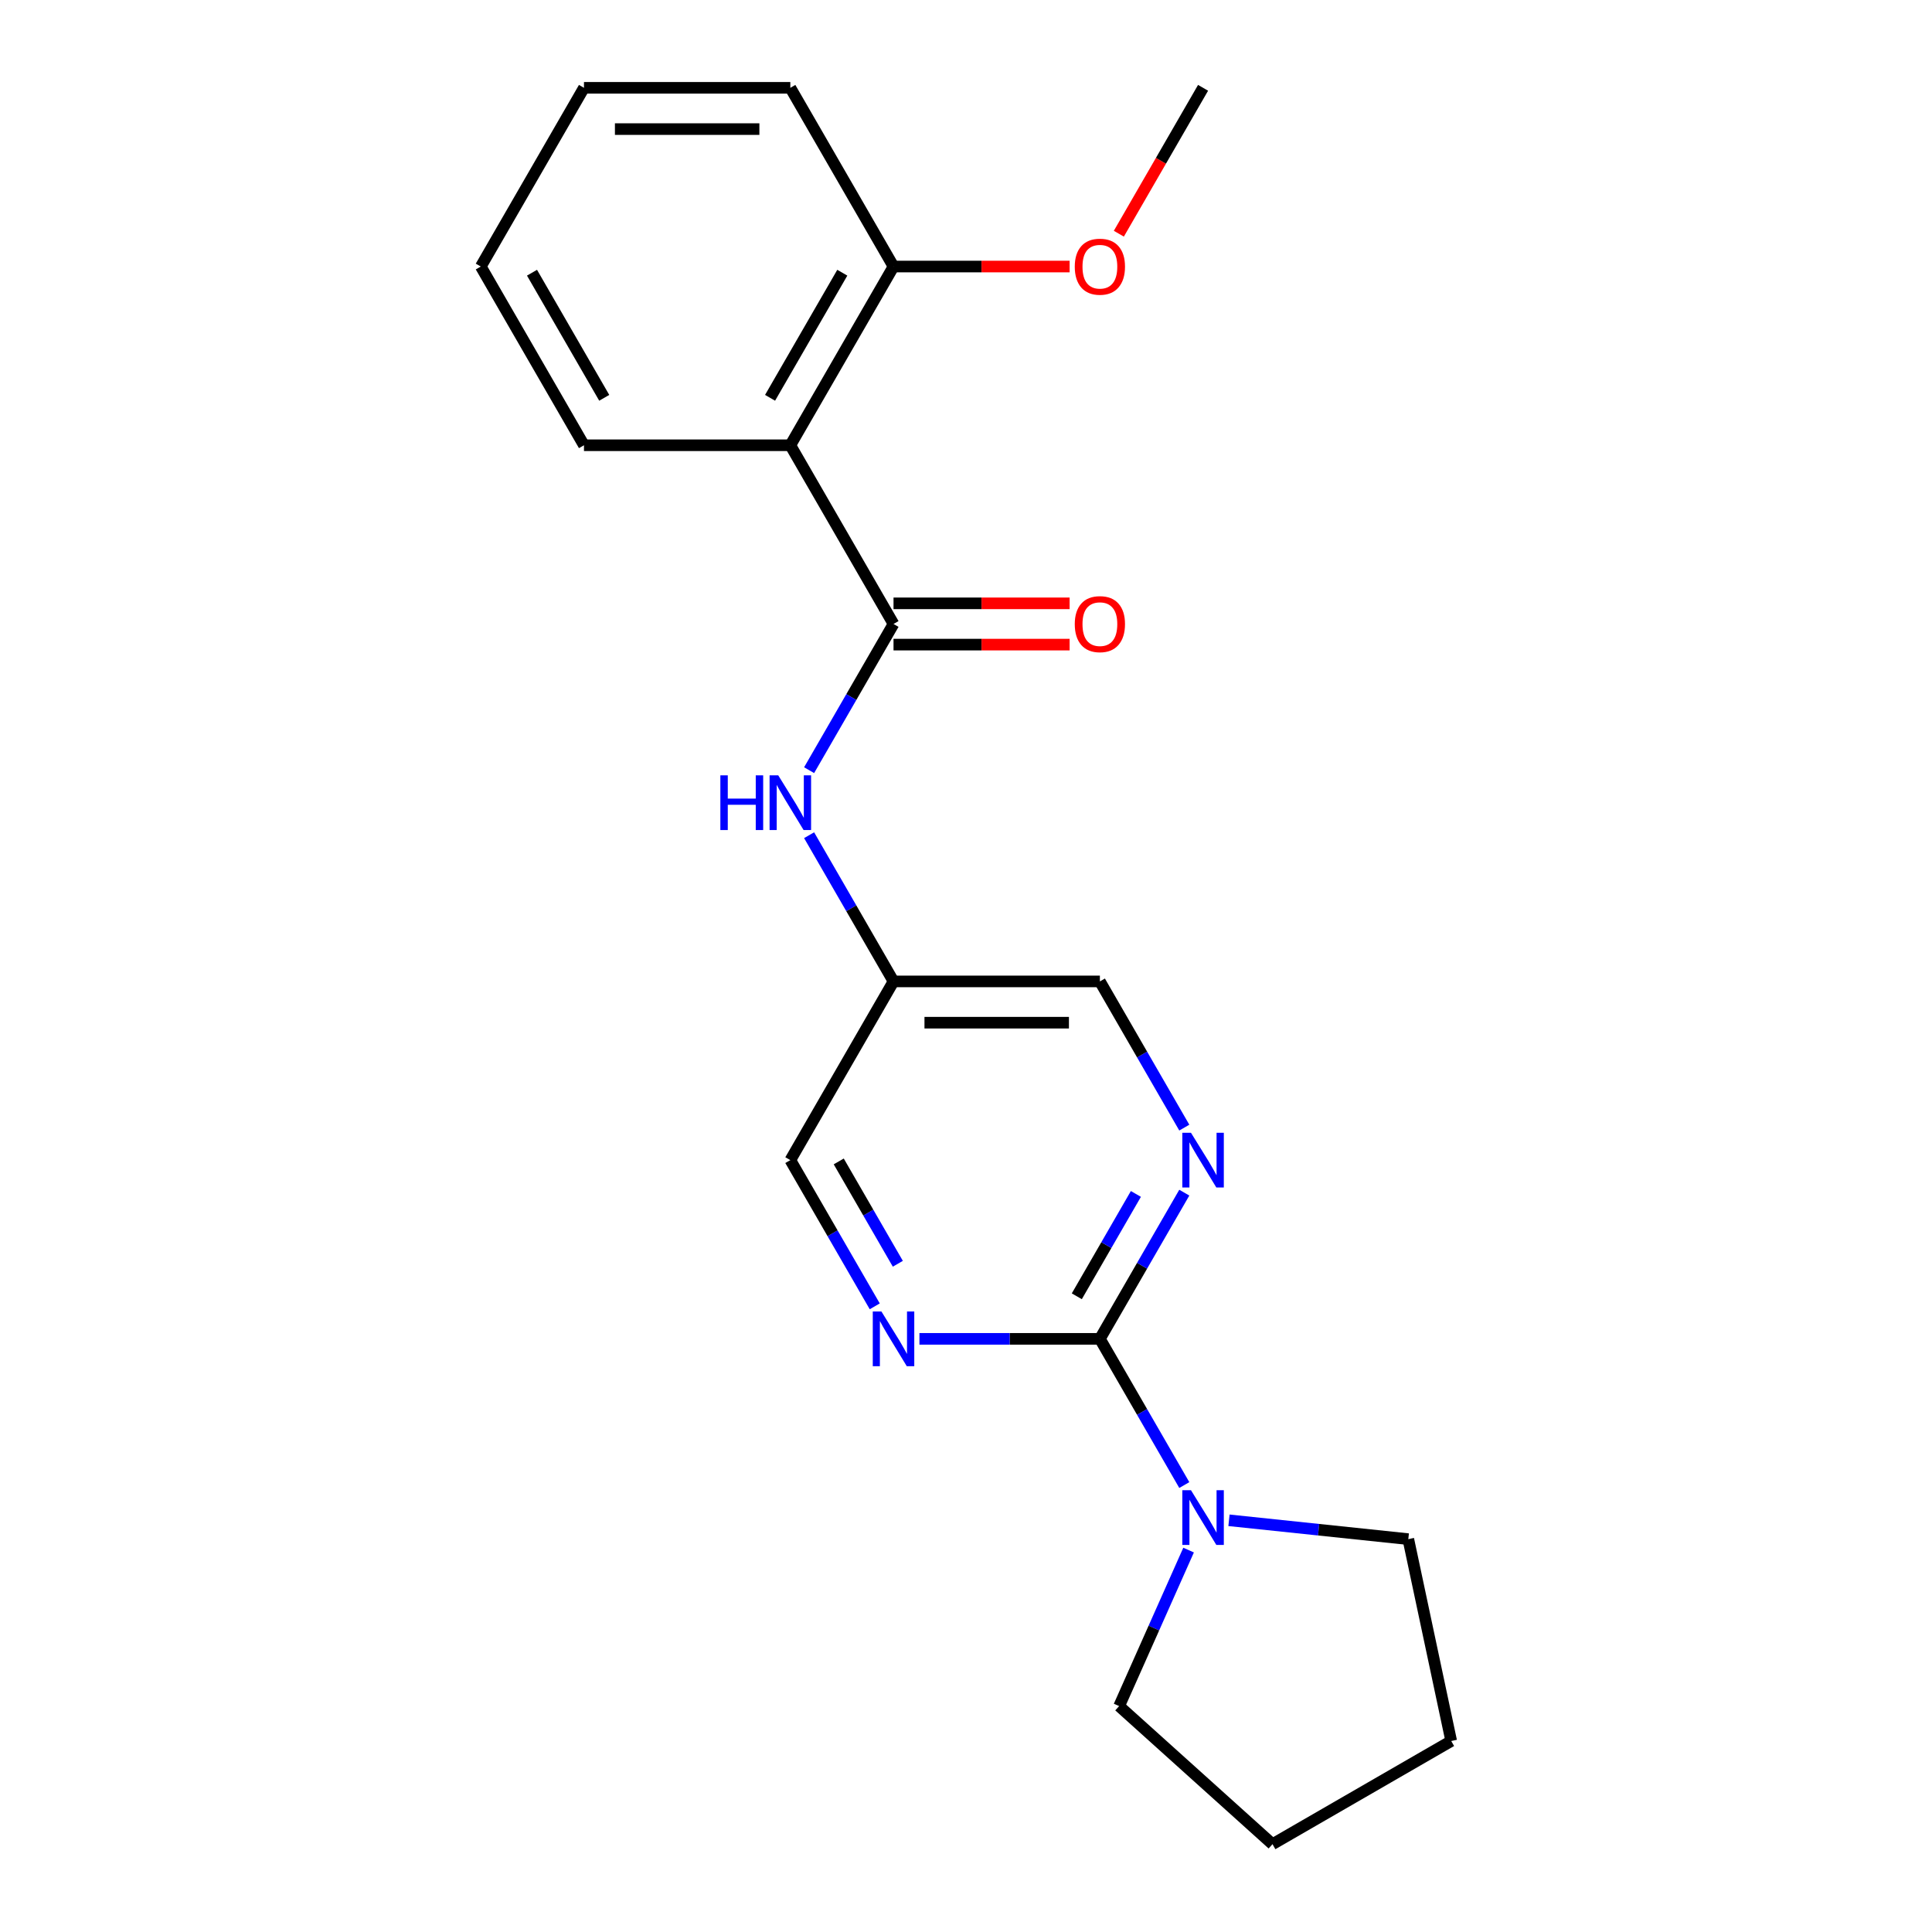 <?xml version='1.0' encoding='iso-8859-1'?>
<svg version='1.1' baseProfile='full'
              xmlns='http://www.w3.org/2000/svg'
                      xmlns:rdkit='http://www.rdkit.org/xml'
                      xmlns:xlink='http://www.w3.org/1999/xlink'
                  xml:space='preserve'
width='1000px' height='1000px' viewBox='0 0 1000 1000'>
<!-- END OF HEADER -->
<rect style='opacity:1.0;fill:#FFFFFF;stroke:none' width='1000' height='1000' x='0' y='0'> </rect>
<path class='bond-1' d='M 462.485,322.968 L 409.077,230.464' style='fill:none;fill-rule:evenodd;stroke:#000000;stroke-width:6px;stroke-linecap:butt;stroke-linejoin:miter;stroke-opacity:1' />
<path class='bond-5' d='M 462.485,322.968 L 440.639,360.806' style='fill:none;fill-rule:evenodd;stroke:#000000;stroke-width:6px;stroke-linecap:butt;stroke-linejoin:miter;stroke-opacity:1' />
<path class='bond-5' d='M 440.639,360.806 L 418.794,398.643' style='fill:none;fill-rule:evenodd;stroke:#0000FF;stroke-width:6px;stroke-linecap:butt;stroke-linejoin:miter;stroke-opacity:1' />
<path class='bond-7' d='M 462.485,333.65 L 508.057,333.65' style='fill:none;fill-rule:evenodd;stroke:#000000;stroke-width:6px;stroke-linecap:butt;stroke-linejoin:miter;stroke-opacity:1' />
<path class='bond-7' d='M 508.057,333.65 L 553.63,333.65' style='fill:none;fill-rule:evenodd;stroke:#FF0000;stroke-width:6px;stroke-linecap:butt;stroke-linejoin:miter;stroke-opacity:1' />
<path class='bond-7' d='M 462.485,312.287 L 508.057,312.287' style='fill:none;fill-rule:evenodd;stroke:#000000;stroke-width:6px;stroke-linecap:butt;stroke-linejoin:miter;stroke-opacity:1' />
<path class='bond-7' d='M 508.057,312.287 L 553.63,312.287' style='fill:none;fill-rule:evenodd;stroke:#FF0000;stroke-width:6px;stroke-linecap:butt;stroke-linejoin:miter;stroke-opacity:1' />
<path class='bond-0' d='M 569.3,692.987 L 591.145,655.15' style='fill:none;fill-rule:evenodd;stroke:#000000;stroke-width:6px;stroke-linecap:butt;stroke-linejoin:miter;stroke-opacity:1' />
<path class='bond-0' d='M 591.145,655.15 L 612.99,617.313' style='fill:none;fill-rule:evenodd;stroke:#0000FF;stroke-width:6px;stroke-linecap:butt;stroke-linejoin:miter;stroke-opacity:1' />
<path class='bond-0' d='M 557.353,670.954 L 572.644,644.468' style='fill:none;fill-rule:evenodd;stroke:#000000;stroke-width:6px;stroke-linecap:butt;stroke-linejoin:miter;stroke-opacity:1' />
<path class='bond-0' d='M 572.644,644.468 L 587.936,617.982' style='fill:none;fill-rule:evenodd;stroke:#0000FF;stroke-width:6px;stroke-linecap:butt;stroke-linejoin:miter;stroke-opacity:1' />
<path class='bond-2' d='M 569.3,692.987 L 591.145,730.824' style='fill:none;fill-rule:evenodd;stroke:#000000;stroke-width:6px;stroke-linecap:butt;stroke-linejoin:miter;stroke-opacity:1' />
<path class='bond-2' d='M 591.145,730.824 L 612.99,768.661' style='fill:none;fill-rule:evenodd;stroke:#0000FF;stroke-width:6px;stroke-linecap:butt;stroke-linejoin:miter;stroke-opacity:1' />
<path class='bond-21' d='M 569.3,692.987 L 522.597,692.987' style='fill:none;fill-rule:evenodd;stroke:#000000;stroke-width:6px;stroke-linecap:butt;stroke-linejoin:miter;stroke-opacity:1' />
<path class='bond-21' d='M 522.597,692.987 L 475.895,692.987' style='fill:none;fill-rule:evenodd;stroke:#0000FF;stroke-width:6px;stroke-linecap:butt;stroke-linejoin:miter;stroke-opacity:1' />
<path class='bond-8' d='M 409.077,230.464 L 462.485,137.959' style='fill:none;fill-rule:evenodd;stroke:#000000;stroke-width:6px;stroke-linecap:butt;stroke-linejoin:miter;stroke-opacity:1' />
<path class='bond-8' d='M 398.587,205.907 L 435.973,141.153' style='fill:none;fill-rule:evenodd;stroke:#000000;stroke-width:6px;stroke-linecap:butt;stroke-linejoin:miter;stroke-opacity:1' />
<path class='bond-11' d='M 409.077,230.464 L 302.262,230.464' style='fill:none;fill-rule:evenodd;stroke:#000000;stroke-width:6px;stroke-linecap:butt;stroke-linejoin:miter;stroke-opacity:1' />
<path class='bond-13' d='M 636.118,786.901 L 682.528,791.779' style='fill:none;fill-rule:evenodd;stroke:#0000FF;stroke-width:6px;stroke-linecap:butt;stroke-linejoin:miter;stroke-opacity:1' />
<path class='bond-13' d='M 682.528,791.779 L 728.937,796.657' style='fill:none;fill-rule:evenodd;stroke:#000000;stroke-width:6px;stroke-linecap:butt;stroke-linejoin:miter;stroke-opacity:1' />
<path class='bond-14' d='M 615.214,802.322 L 597.238,842.697' style='fill:none;fill-rule:evenodd;stroke:#0000FF;stroke-width:6px;stroke-linecap:butt;stroke-linejoin:miter;stroke-opacity:1' />
<path class='bond-14' d='M 597.238,842.697 L 579.262,883.072' style='fill:none;fill-rule:evenodd;stroke:#000000;stroke-width:6px;stroke-linecap:butt;stroke-linejoin:miter;stroke-opacity:1' />
<path class='bond-3' d='M 612.99,583.652 L 591.145,545.815' style='fill:none;fill-rule:evenodd;stroke:#0000FF;stroke-width:6px;stroke-linecap:butt;stroke-linejoin:miter;stroke-opacity:1' />
<path class='bond-3' d='M 591.145,545.815 L 569.3,507.978' style='fill:none;fill-rule:evenodd;stroke:#000000;stroke-width:6px;stroke-linecap:butt;stroke-linejoin:miter;stroke-opacity:1' />
<path class='bond-4' d='M 452.768,676.157 L 430.922,638.32' style='fill:none;fill-rule:evenodd;stroke:#0000FF;stroke-width:6px;stroke-linecap:butt;stroke-linejoin:miter;stroke-opacity:1' />
<path class='bond-4' d='M 430.922,638.32 L 409.077,600.482' style='fill:none;fill-rule:evenodd;stroke:#000000;stroke-width:6px;stroke-linecap:butt;stroke-linejoin:miter;stroke-opacity:1' />
<path class='bond-4' d='M 464.715,654.124 L 449.423,627.638' style='fill:none;fill-rule:evenodd;stroke:#0000FF;stroke-width:6px;stroke-linecap:butt;stroke-linejoin:miter;stroke-opacity:1' />
<path class='bond-4' d='M 449.423,627.638 L 434.132,601.152' style='fill:none;fill-rule:evenodd;stroke:#000000;stroke-width:6px;stroke-linecap:butt;stroke-linejoin:miter;stroke-opacity:1' />
<path class='bond-6' d='M 418.794,432.303 L 440.639,470.141' style='fill:none;fill-rule:evenodd;stroke:#0000FF;stroke-width:6px;stroke-linecap:butt;stroke-linejoin:miter;stroke-opacity:1' />
<path class='bond-6' d='M 440.639,470.141 L 462.485,507.978' style='fill:none;fill-rule:evenodd;stroke:#000000;stroke-width:6px;stroke-linecap:butt;stroke-linejoin:miter;stroke-opacity:1' />
<path class='bond-9' d='M 462.485,507.978 L 409.077,600.482' style='fill:none;fill-rule:evenodd;stroke:#000000;stroke-width:6px;stroke-linecap:butt;stroke-linejoin:miter;stroke-opacity:1' />
<path class='bond-10' d='M 462.485,507.978 L 569.3,507.978' style='fill:none;fill-rule:evenodd;stroke:#000000;stroke-width:6px;stroke-linecap:butt;stroke-linejoin:miter;stroke-opacity:1' />
<path class='bond-10' d='M 478.507,529.341 L 553.278,529.341' style='fill:none;fill-rule:evenodd;stroke:#000000;stroke-width:6px;stroke-linecap:butt;stroke-linejoin:miter;stroke-opacity:1' />
<path class='bond-12' d='M 462.485,137.959 L 508.057,137.959' style='fill:none;fill-rule:evenodd;stroke:#000000;stroke-width:6px;stroke-linecap:butt;stroke-linejoin:miter;stroke-opacity:1' />
<path class='bond-12' d='M 508.057,137.959 L 553.63,137.959' style='fill:none;fill-rule:evenodd;stroke:#FF0000;stroke-width:6px;stroke-linecap:butt;stroke-linejoin:miter;stroke-opacity:1' />
<path class='bond-15' d='M 462.485,137.959 L 409.077,45.455' style='fill:none;fill-rule:evenodd;stroke:#000000;stroke-width:6px;stroke-linecap:butt;stroke-linejoin:miter;stroke-opacity:1' />
<path class='bond-17' d='M 302.262,230.464 L 248.854,137.959' style='fill:none;fill-rule:evenodd;stroke:#000000;stroke-width:6px;stroke-linecap:butt;stroke-linejoin:miter;stroke-opacity:1' />
<path class='bond-17' d='M 312.752,205.907 L 275.366,141.153' style='fill:none;fill-rule:evenodd;stroke:#000000;stroke-width:6px;stroke-linecap:butt;stroke-linejoin:miter;stroke-opacity:1' />
<path class='bond-16' d='M 579.109,120.969 L 600.908,83.212' style='fill:none;fill-rule:evenodd;stroke:#FF0000;stroke-width:6px;stroke-linecap:butt;stroke-linejoin:miter;stroke-opacity:1' />
<path class='bond-16' d='M 600.908,83.212 L 622.707,45.455' style='fill:none;fill-rule:evenodd;stroke:#000000;stroke-width:6px;stroke-linecap:butt;stroke-linejoin:miter;stroke-opacity:1' />
<path class='bond-19' d='M 728.937,796.657 L 751.146,901.138' style='fill:none;fill-rule:evenodd;stroke:#000000;stroke-width:6px;stroke-linecap:butt;stroke-linejoin:miter;stroke-opacity:1' />
<path class='bond-18' d='M 579.262,883.072 L 658.641,954.545' style='fill:none;fill-rule:evenodd;stroke:#000000;stroke-width:6px;stroke-linecap:butt;stroke-linejoin:miter;stroke-opacity:1' />
<path class='bond-22' d='M 409.077,45.455 L 302.262,45.455' style='fill:none;fill-rule:evenodd;stroke:#000000;stroke-width:6px;stroke-linecap:butt;stroke-linejoin:miter;stroke-opacity:1' />
<path class='bond-22' d='M 393.055,66.818 L 318.284,66.818' style='fill:none;fill-rule:evenodd;stroke:#000000;stroke-width:6px;stroke-linecap:butt;stroke-linejoin:miter;stroke-opacity:1' />
<path class='bond-20' d='M 248.854,137.959 L 302.262,45.455' style='fill:none;fill-rule:evenodd;stroke:#000000;stroke-width:6px;stroke-linecap:butt;stroke-linejoin:miter;stroke-opacity:1' />
<path class='bond-23' d='M 658.641,954.545 L 751.146,901.138' style='fill:none;fill-rule:evenodd;stroke:#000000;stroke-width:6px;stroke-linecap:butt;stroke-linejoin:miter;stroke-opacity:1' />
<path  class='atom-3' d='M 616.447 771.332
L 625.727 786.332
Q 626.647 787.812, 628.127 790.492
Q 629.607 793.172, 629.687 793.332
L 629.687 771.332
L 633.447 771.332
L 633.447 799.652
L 629.567 799.652
L 619.607 783.252
Q 618.447 781.332, 617.207 779.132
Q 616.007 776.932, 615.647 776.252
L 615.647 799.652
L 611.967 799.652
L 611.967 771.332
L 616.447 771.332
' fill='#0000FF'/>
<path  class='atom-4' d='M 616.447 586.322
L 625.727 601.322
Q 626.647 602.802, 628.127 605.482
Q 629.607 608.162, 629.687 608.322
L 629.687 586.322
L 633.447 586.322
L 633.447 614.642
L 629.567 614.642
L 619.607 598.242
Q 618.447 596.322, 617.207 594.122
Q 616.007 591.922, 615.647 591.242
L 615.647 614.642
L 611.967 614.642
L 611.967 586.322
L 616.447 586.322
' fill='#0000FF'/>
<path  class='atom-5' d='M 456.225 678.827
L 465.505 693.827
Q 466.425 695.307, 467.905 697.987
Q 469.385 700.667, 469.465 700.827
L 469.465 678.827
L 473.225 678.827
L 473.225 707.147
L 469.345 707.147
L 459.385 690.747
Q 458.225 688.827, 456.985 686.627
Q 455.785 684.427, 455.425 683.747
L 455.425 707.147
L 451.745 707.147
L 451.745 678.827
L 456.225 678.827
' fill='#0000FF'/>
<path  class='atom-6' d='M 372.857 401.313
L 376.697 401.313
L 376.697 413.353
L 391.177 413.353
L 391.177 401.313
L 395.017 401.313
L 395.017 429.633
L 391.177 429.633
L 391.177 416.553
L 376.697 416.553
L 376.697 429.633
L 372.857 429.633
L 372.857 401.313
' fill='#0000FF'/>
<path  class='atom-6' d='M 402.817 401.313
L 412.097 416.313
Q 413.017 417.793, 414.497 420.473
Q 415.977 423.153, 416.057 423.313
L 416.057 401.313
L 419.817 401.313
L 419.817 429.633
L 415.937 429.633
L 405.977 413.233
Q 404.817 411.313, 403.577 409.113
Q 402.377 406.913, 402.017 406.233
L 402.017 429.633
L 398.337 429.633
L 398.337 401.313
L 402.817 401.313
' fill='#0000FF'/>
<path  class='atom-8' d='M 556.3 323.048
Q 556.3 316.248, 559.66 312.448
Q 563.02 308.648, 569.3 308.648
Q 575.58 308.648, 578.94 312.448
Q 582.3 316.248, 582.3 323.048
Q 582.3 329.928, 578.9 333.848
Q 575.5 337.728, 569.3 337.728
Q 563.06 337.728, 559.66 333.848
Q 556.3 329.968, 556.3 323.048
M 569.3 334.528
Q 573.62 334.528, 575.94 331.648
Q 578.3 328.728, 578.3 323.048
Q 578.3 317.488, 575.94 314.688
Q 573.62 311.848, 569.3 311.848
Q 564.98 311.848, 562.62 314.648
Q 560.3 317.448, 560.3 323.048
Q 560.3 328.768, 562.62 331.648
Q 564.98 334.528, 569.3 334.528
' fill='#FF0000'/>
<path  class='atom-13' d='M 556.3 138.039
Q 556.3 131.239, 559.66 127.439
Q 563.02 123.639, 569.3 123.639
Q 575.58 123.639, 578.94 127.439
Q 582.3 131.239, 582.3 138.039
Q 582.3 144.919, 578.9 148.839
Q 575.5 152.719, 569.3 152.719
Q 563.06 152.719, 559.66 148.839
Q 556.3 144.959, 556.3 138.039
M 569.3 149.519
Q 573.62 149.519, 575.94 146.639
Q 578.3 143.719, 578.3 138.039
Q 578.3 132.479, 575.94 129.679
Q 573.62 126.839, 569.3 126.839
Q 564.98 126.839, 562.62 129.639
Q 560.3 132.439, 560.3 138.039
Q 560.3 143.759, 562.62 146.639
Q 564.98 149.519, 569.3 149.519
' fill='#FF0000'/>
</svg>
